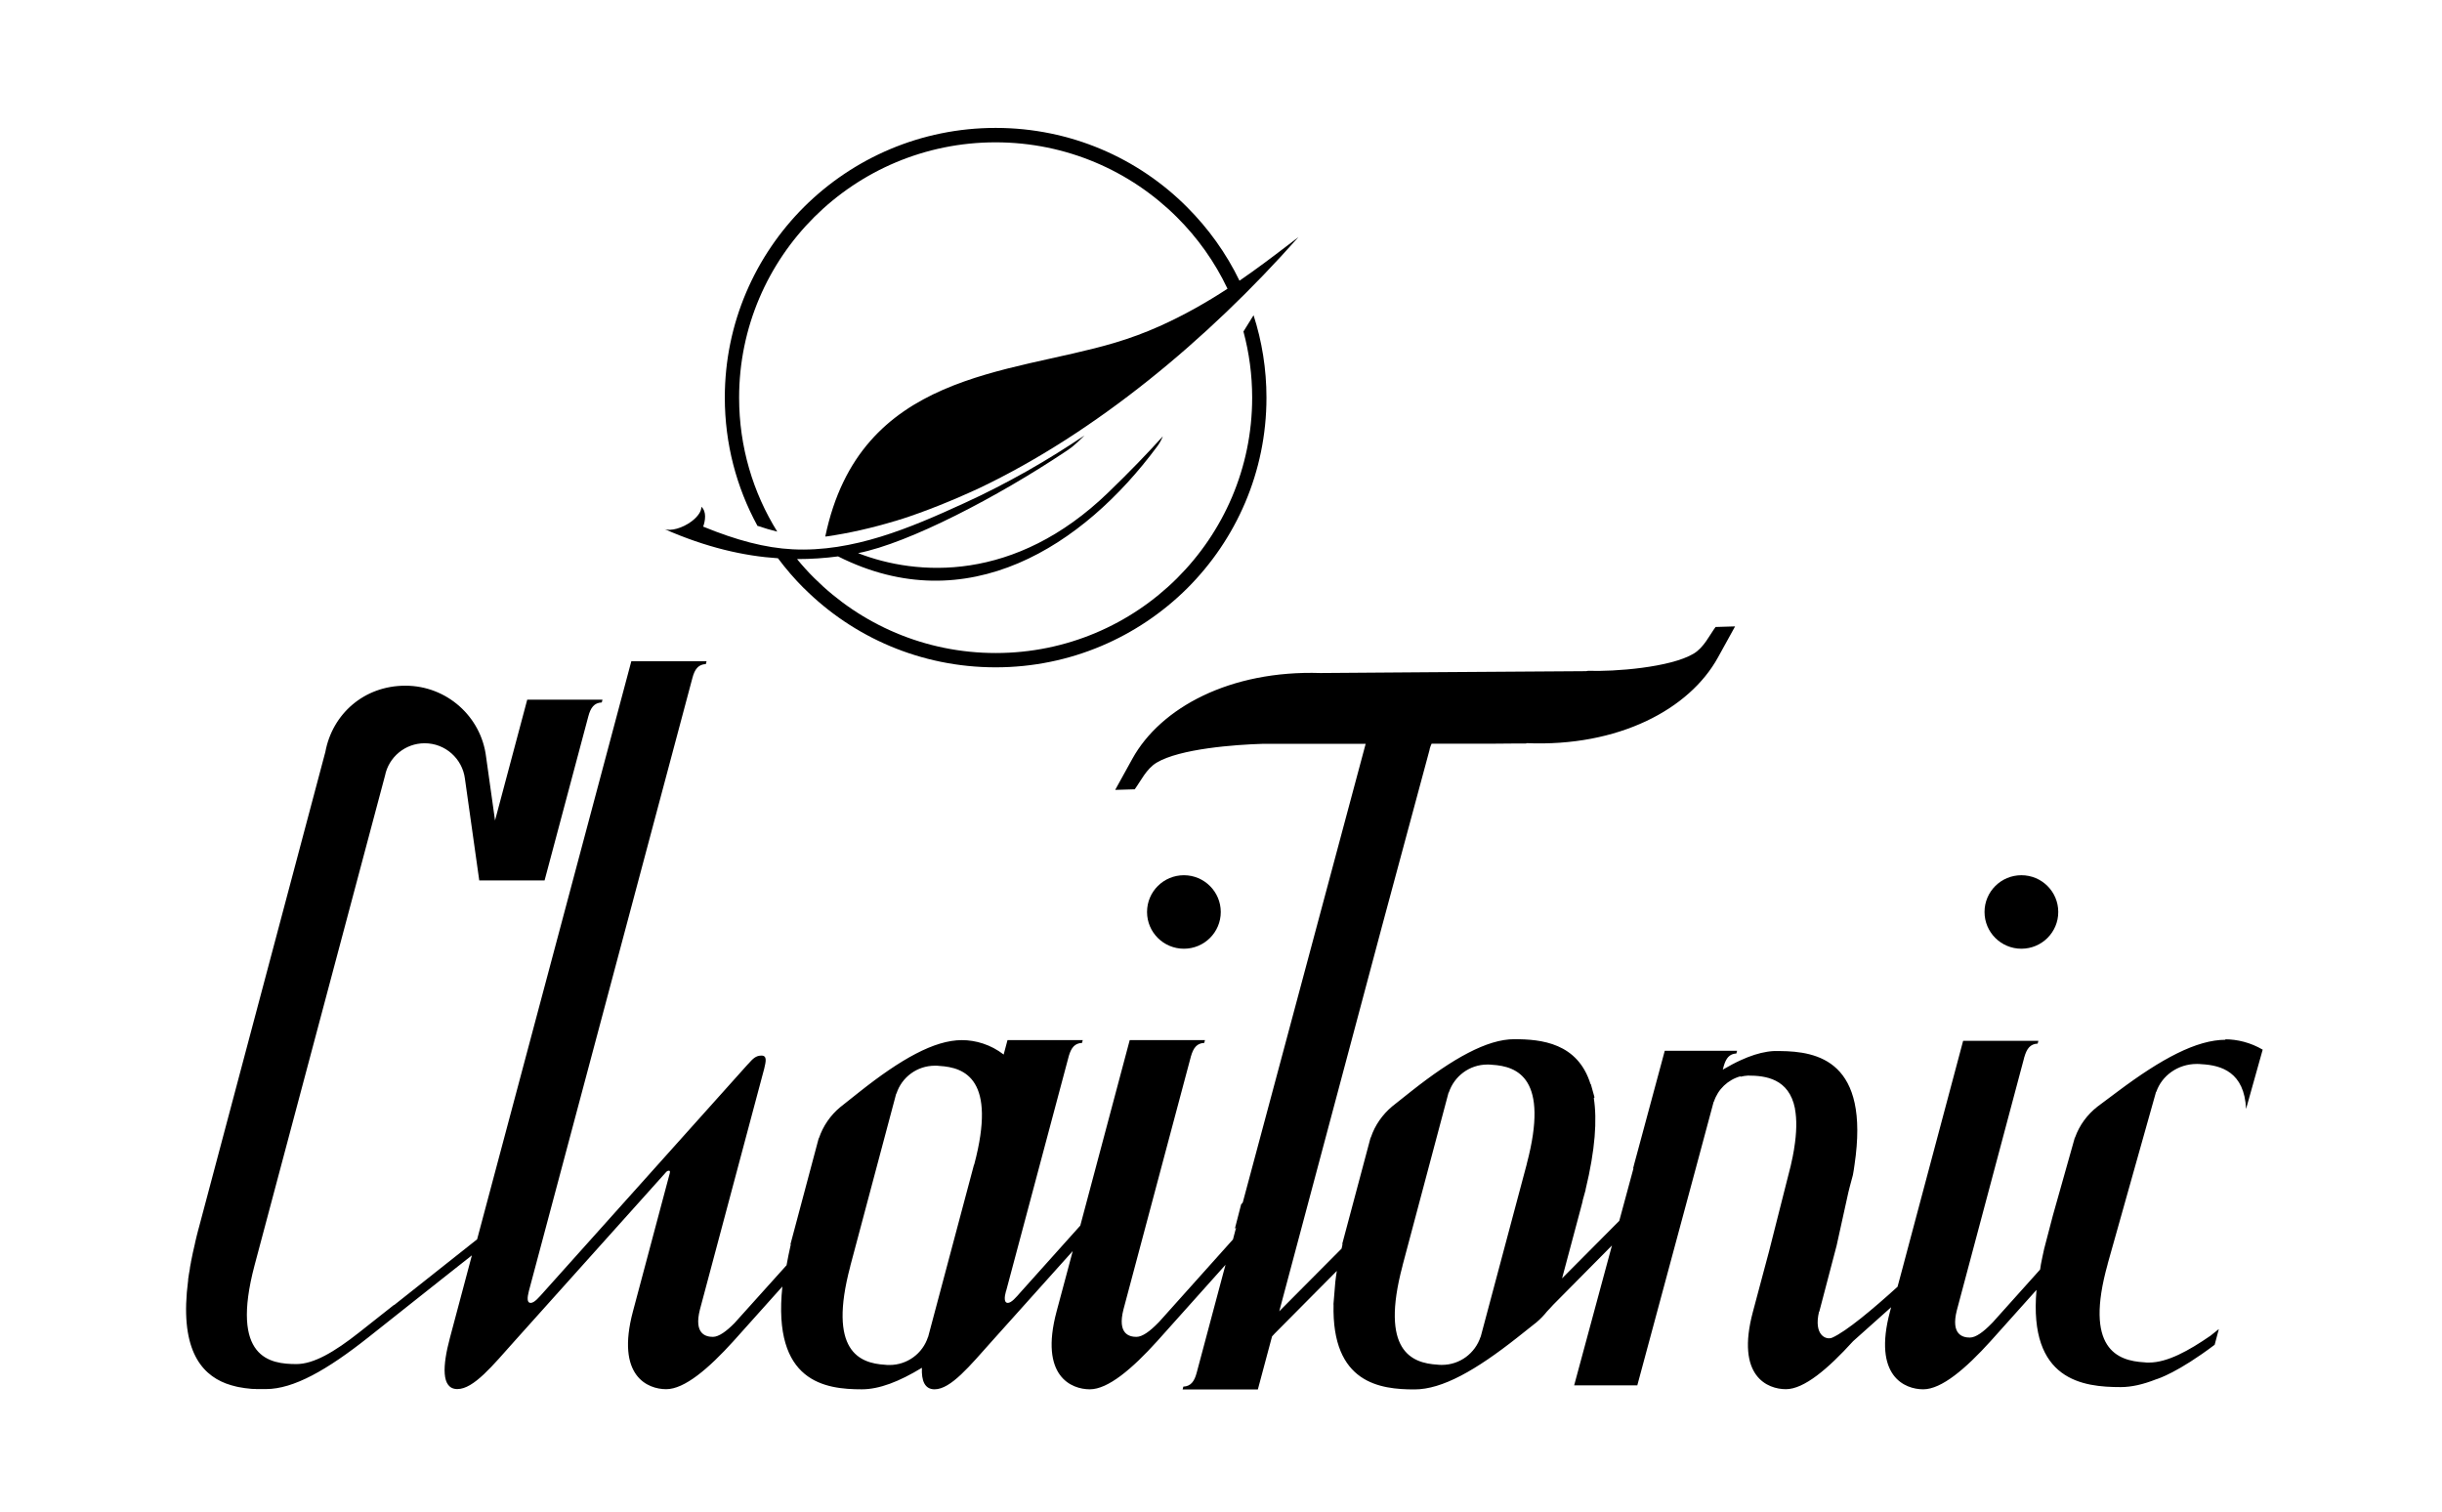 <svg xmlns="http://www.w3.org/2000/svg" width="210" height="130" viewBox="0 0 210 130" fill="none"><g clip-path="url(#clip0_1090_97)"><path d="M104.98 78.43C104.98 76.69 103.56 75.27 101.81 75.27C100.06 75.27 98.64 76.68 98.64 78.43C98.64 80.18 100.06 81.59 101.81 81.59C103.56 81.59 104.98 80.18 104.98 78.43Z" fill="black"></path><path d="M173.83 81.59C175.58 81.59 177 80.18 177 78.43C177 76.68 175.58 75.27 173.83 75.27C172.08 75.27 170.66 76.68 170.66 78.43C170.66 80.18 172.08 81.59 173.83 81.59Z" fill="black"></path><path d="M65.11 45.21C65.73 45.42 66.3 45.59 66.84 45.72C64.76 42.37 63.56 38.43 63.56 34.2C63.56 28.14 66.03 22.65 70.02 18.67C74.01 14.7 79.53 12.24 85.61 12.24C91.7 12.24 97.21 14.7 101.2 18.67C102.99 20.45 104.47 22.53 105.56 24.83C103.8 25.98 101.85 27.1 99.7 28.06C98.49 28.6 97.21 29.08 95.86 29.48C86.75 32.2 73.93 31.97 70.97 46.14H71.04C73.01 45.86 75.01 45.4 77 44.8H77.02L77.2 44.74L77.39 44.68H77.41C79.56 43.99 81.9 43.05 84.21 41.98C94.17 37.24 103.84 29.23 111.66 20.39C111.32 20.65 110.97 20.92 110.6 21.2C109.4 22.12 108.06 23.13 106.59 24.14C105.45 21.78 103.91 19.64 102.07 17.8C97.88 13.6 92.06 11 85.62 11C79.19 11 73.37 13.6 69.15 17.79C64.94 21.99 62.33 27.79 62.33 34.19C62.33 38.17 63.34 41.92 65.12 45.19L65.11 45.21Z" fill="black"></path><path d="M69.15 50.6C73.36 54.8 79.19 57.39 85.62 57.39C92.05 57.39 97.87 54.79 102.09 50.6C106.3 46.4 108.91 40.6 108.91 34.2C108.91 31.73 108.52 29.34 107.8 27.11C107.52 27.57 107.23 28.04 106.93 28.51C107.42 30.33 107.68 32.24 107.68 34.2C107.68 40.26 105.21 45.75 101.22 49.73C97.23 53.7 91.72 56.16 85.63 56.16C79.54 56.16 74.03 53.7 70.04 49.73C69.51 49.21 69.01 48.65 68.54 48.08C69.77 48.08 70.94 48 72.07 47.85C83.17 53.44 93.16 46.97 99.5 38.41C99.75 38.08 99.89 37.79 100 37.52C98.65 39.02 97.11 40.61 95.33 42.33C87.26 50.15 78.82 49.53 73.79 47.57C78.21 46.7 85.86 42.68 91.53 38.9C91.91 38.65 92.33 38.4 93.26 37.45C91.84 38.4 90.15 39.48 88.27 40.54C86.58 41.49 84.75 42.44 82.9 43.28C78.28 45.4 73.35 47.5 68.16 47.24C65.79 47.12 63.33 46.46 60.47 45.29C60.65 44.79 60.78 43.99 60.31 43.58C60.34 43.93 60.04 44.41 59.47 44.84C58.69 45.42 57.69 45.7 57.14 45.5C60.75 47.09 63.99 47.82 66.9 48.01C67.58 48.92 68.33 49.79 69.13 50.59L69.15 50.6Z" fill="black"></path><path d="M191.4 89.42C188.89 89.42 185.86 91.06 182.11 93.87L180.37 95.17C179.49 95.86 178.82 96.77 178.45 97.81L178.42 97.85L176.54 104.52L175.79 107.39C175.69 107.85 175.59 108.3 175.51 108.72L175.44 109.18L171.44 113.64L171.36 113.73H171.35L171.33 113.76L171.31 113.78L171.29 113.8L171.27 113.82C170.57 114.54 169.91 115.03 169.4 115.03C168.8 115.03 167.74 114.8 168.28 112.68L174.07 90.96V90.92H174.08C174.29 90.18 174.59 89.78 175.23 89.75L175.29 89.51H168.82L164.74 104.81L164 107.59L163.58 109.17L163.18 110.66C161.07 112.58 158.76 114.51 157.56 115.04C157.02 115.27 155.95 114.81 156.43 112.8H156.45L157.94 107.12L158.95 102.54L159.07 102.06L159.34 101.05C159.4 100.74 159.44 100.46 159.48 100.17C160.81 91.22 156.29 90.42 153.07 90.39C152.99 90.39 152.91 90.39 152.83 90.39C152.74 90.39 152.65 90.39 152.56 90.39C152.5 90.39 152.45 90.39 152.39 90.4C152.33 90.4 152.26 90.41 152.19 90.42C152.12 90.43 152.04 90.44 151.97 90.45C151.27 90.56 150.52 90.8 149.73 91.16C149.22 91.39 148.7 91.67 148.15 91.99L148.24 91.66C148.44 90.99 148.73 90.63 149.32 90.6L149.38 90.37H143.16L142.84 91.56L140.54 100.09C140.51 100.22 140.47 100.35 140.44 100.48H140.47L139.25 104.99L134.33 109.94L135.93 103.95L136.1 103.3V103.25L136.36 102.31H136.35C137.19 98.84 137.35 96.3 137.06 94.44L137.12 94.37L136.8 93.22L136.78 93.24C135.68 89.69 132.55 89.37 130.22 89.37C127.89 89.37 124.94 91.02 121.37 93.84L119.72 95.15C118.89 95.85 118.24 96.76 117.89 97.81L117.86 97.85L115.43 106.96L115.45 107.01C115.42 107.14 115.4 107.26 115.37 107.38L110.01 112.77L114.32 96.62L118.84 79.68L122.94 64.47V64.43C122.99 64.25 123.04 64.1 123.11 63.96H128.01L130.38 63.94H131.25V63.91C139.2 64.25 145.28 60.99 147.73 56.55L149.21 53.87L147.53 53.92C147.01 54.63 146.53 55.68 145.65 56.21C143.65 57.41 138.83 57.77 136.57 57.69L136.4 57.72L123.07 57.81L113.56 57.88C105.76 57.63 99.8 60.87 97.38 65.25L95.9 67.93L97.58 67.88C98.1 67.17 98.58 66.12 99.46 65.59C101.46 64.39 106.2 64.04 108.56 63.97H117.44L106.87 103.42L106.73 103.58L106.19 105.68L106.3 105.56L106.03 106.59L99.77 113.58L99.69 113.67H99.68L99.66 113.7L99.64 113.72L99.62 113.74L99.6 113.76C98.9 114.48 98.24 114.97 97.73 114.97C97.13 114.97 96.07 114.74 96.61 112.62L102.4 90.9V90.86H102.41C102.62 90.12 102.92 89.72 103.56 89.69L103.62 89.45H97.15L92.9 105.4L87.8 111.09C87.37 111.58 86.98 112.05 86.66 112.05C86.34 112.05 86.36 111.57 86.51 111.03H86.52L91.92 90.79C92.13 90.09 92.43 89.72 93.05 89.69L93.11 89.45H86.64L86.31 90.69C85.2 89.83 83.9 89.45 82.72 89.45C80.34 89.45 77.46 91.09 73.9 93.91L72.25 95.22C71.42 95.91 70.78 96.83 70.43 97.87L70.4 97.91L67.98 106.99L68 107.04C67.86 107.66 67.74 108.25 67.64 108.81L63.16 113.79C62.47 114.49 61.81 114.97 61.31 114.97C60.71 114.97 59.65 114.74 60.19 112.62L65.68 92.05C65.69 92.01 65.7 91.96 65.72 91.9C65.86 91.3 65.99 90.78 65.48 90.78C65 90.78 64.74 91.05 64.35 91.49L64.32 91.52L64.28 91.56L46.78 111.09C46.34 111.58 45.96 112.05 45.63 112.05C45.3 112.05 45.34 111.58 45.48 111.03L59.54 58.32C59.74 57.55 60.05 57.14 60.7 57.11L60.76 56.87H54.29L41.03 106.58L33.9 112.23H33.87L30.91 114.57C28.72 116.3 26.96 117.31 25.49 117.31C23.24 117.31 19.77 116.83 21.89 108.82L33.11 66.7C33.43 65.11 34.84 63.92 36.52 63.92C38.3 63.92 39.76 65.25 39.98 66.96L41.21 75.69V75.72H42.28H46.83L50.59 61.62C50.79 60.85 51.1 60.44 51.75 60.41L51.81 60.17H45.34L42.57 70.56L41.8 65.08C41.38 61.64 38.43 58.97 34.86 58.97C31.29 58.97 28.58 61.42 27.98 64.66L17.09 105.62L17.07 105.68V105.72H17.06C16.95 106.13 16.86 106.52 16.77 106.9V106.92C16.63 107.49 16.52 108.03 16.42 108.54V108.57C16.38 108.73 16.36 108.89 16.33 109.05V109.1C16.27 109.42 16.22 109.72 16.18 110.02V110.1C15.42 115.89 17.21 118.13 19.43 118.98C19.73 119.09 20.03 119.18 20.34 119.25L20.53 119.29L20.71 119.32C20.77 119.33 20.83 119.34 20.89 119.35L21.07 119.38L21.26 119.4L21.44 119.42L21.62 119.44L21.8 119.45H21.98V119.46H22.16H22.34H22.52H22.7H22.87C25.25 119.46 28.13 117.82 31.69 115L37.92 110.06L38.3 109.76L40.58 107.96L38.69 115.06C38.06 117.42 37.92 119.46 39.33 119.46C40.74 119.46 42.38 117.42 44.26 115.32L57.21 100.88C57.32 100.75 57.39 100.68 57.52 100.68C57.65 100.68 57.62 100.81 57.58 100.96L54.43 112.78C52.94 118.37 55.72 119.47 57.29 119.47C58.86 119.47 60.93 117.71 63.09 115.32L67.28 110.64C66.41 118.9 70.99 119.48 74.11 119.48C75.62 119.48 77.32 118.82 79.28 117.63C79.23 118.74 79.52 119.48 80.37 119.48C81.77 119.48 83.42 117.44 85.3 115.34L92.25 107.59L91.83 109.17L90.86 112.79C89.37 118.38 92.15 119.48 93.72 119.48C95.29 119.48 97.36 117.72 99.52 115.33L105.39 108.77L105.2 109.47L102.9 118.09C102.7 118.82 102.39 119.22 101.76 119.25L101.7 119.49H108.17L109.39 114.93C109.51 114.8 109.62 114.68 109.62 114.68L114.96 109.3C114.91 109.63 114.86 109.95 114.83 110.25L114.67 112.18H114.68C114.51 118.99 118.71 119.49 121.64 119.49C124.03 119.49 126.92 117.84 130.49 115.02L131.99 113.83L132.12 113.73L132.14 113.71C132.47 113.43 132.77 113.12 133.04 112.78C133.21 112.61 133.56 112.22 133.56 112.22L138.62 107.11L135.37 119.14H140.8L145.82 100.51L147.37 94.74H147.39C147.73 93.68 148.59 92.86 149.67 92.56V92.6C149.88 92.55 150.09 92.51 150.31 92.5C151.82 92.5 153.85 92.75 154.36 95.34C154.36 95.36 154.36 95.37 154.36 95.38C154.52 96.24 154.52 97.37 154.28 98.82C154.28 98.82 154.28 98.83 154.28 98.84C154.21 99.26 154.12 99.71 154.01 100.18C154.01 100.21 153.99 100.24 153.99 100.27L152.12 107.65L151.7 109.22L150.74 112.82C149.25 118.39 152.02 119.47 153.58 119.47C155.14 119.47 157.2 117.72 159.36 115.34L162.63 112.42L162.53 112.79C161.04 118.38 163.82 119.48 165.39 119.48C166.96 119.48 169.03 117.72 171.19 115.33L175.13 110.93C174.44 118.74 179.14 119.29 182.37 119.29C183.3 119.29 184.3 119.06 185.39 118.63C185.6 118.57 187.31 118.02 190.45 115.65L190.81 114.3L190.08 114.88C188.22 116.16 186.39 117.18 184.8 117.18C184.66 117.18 184.53 117.18 184.4 117.16C182.08 117.03 179.21 116 181.25 108.71V108.69L185.41 93.9H185.43C185.91 92.5 187.29 91.5 188.91 91.5C189.05 91.5 189.18 91.5 189.32 91.52C191.02 91.61 193.01 92.2 193.15 95.37L194.58 90.27C193.54 89.66 192.4 89.38 191.34 89.38L191.4 89.42ZM83.76 100.16L79.81 114.99H79.8C79.35 116.39 78.03 117.39 76.49 117.39C76.36 117.39 76.23 117.39 76.11 117.37C73.91 117.24 71.18 116.2 73.12 108.9V108.88L77.07 94.05H77.09C77.54 92.65 78.85 91.65 80.4 91.65C80.53 91.65 80.66 91.65 80.79 91.67C82.99 91.8 85.72 92.83 83.78 100.14V100.16H83.76ZM131.3 100.09L127.33 114.97H127.32C126.86 116.37 125.55 117.38 124 117.38C123.87 117.38 123.74 117.38 123.61 117.36C121.4 117.23 118.66 116.19 120.61 108.86V108.84L124.57 93.96H124.59C125.05 92.56 126.36 91.55 127.91 91.55C128.04 91.55 128.17 91.55 128.3 91.57C130.51 91.7 133.24 92.74 131.3 100.07V100.09Z" fill="black"></path></g><defs><clipPath id="clip0_1090_97"><rect width="178.63" height="108.5" fill="white" transform="translate(16 11)"></rect></clipPath></defs></svg>